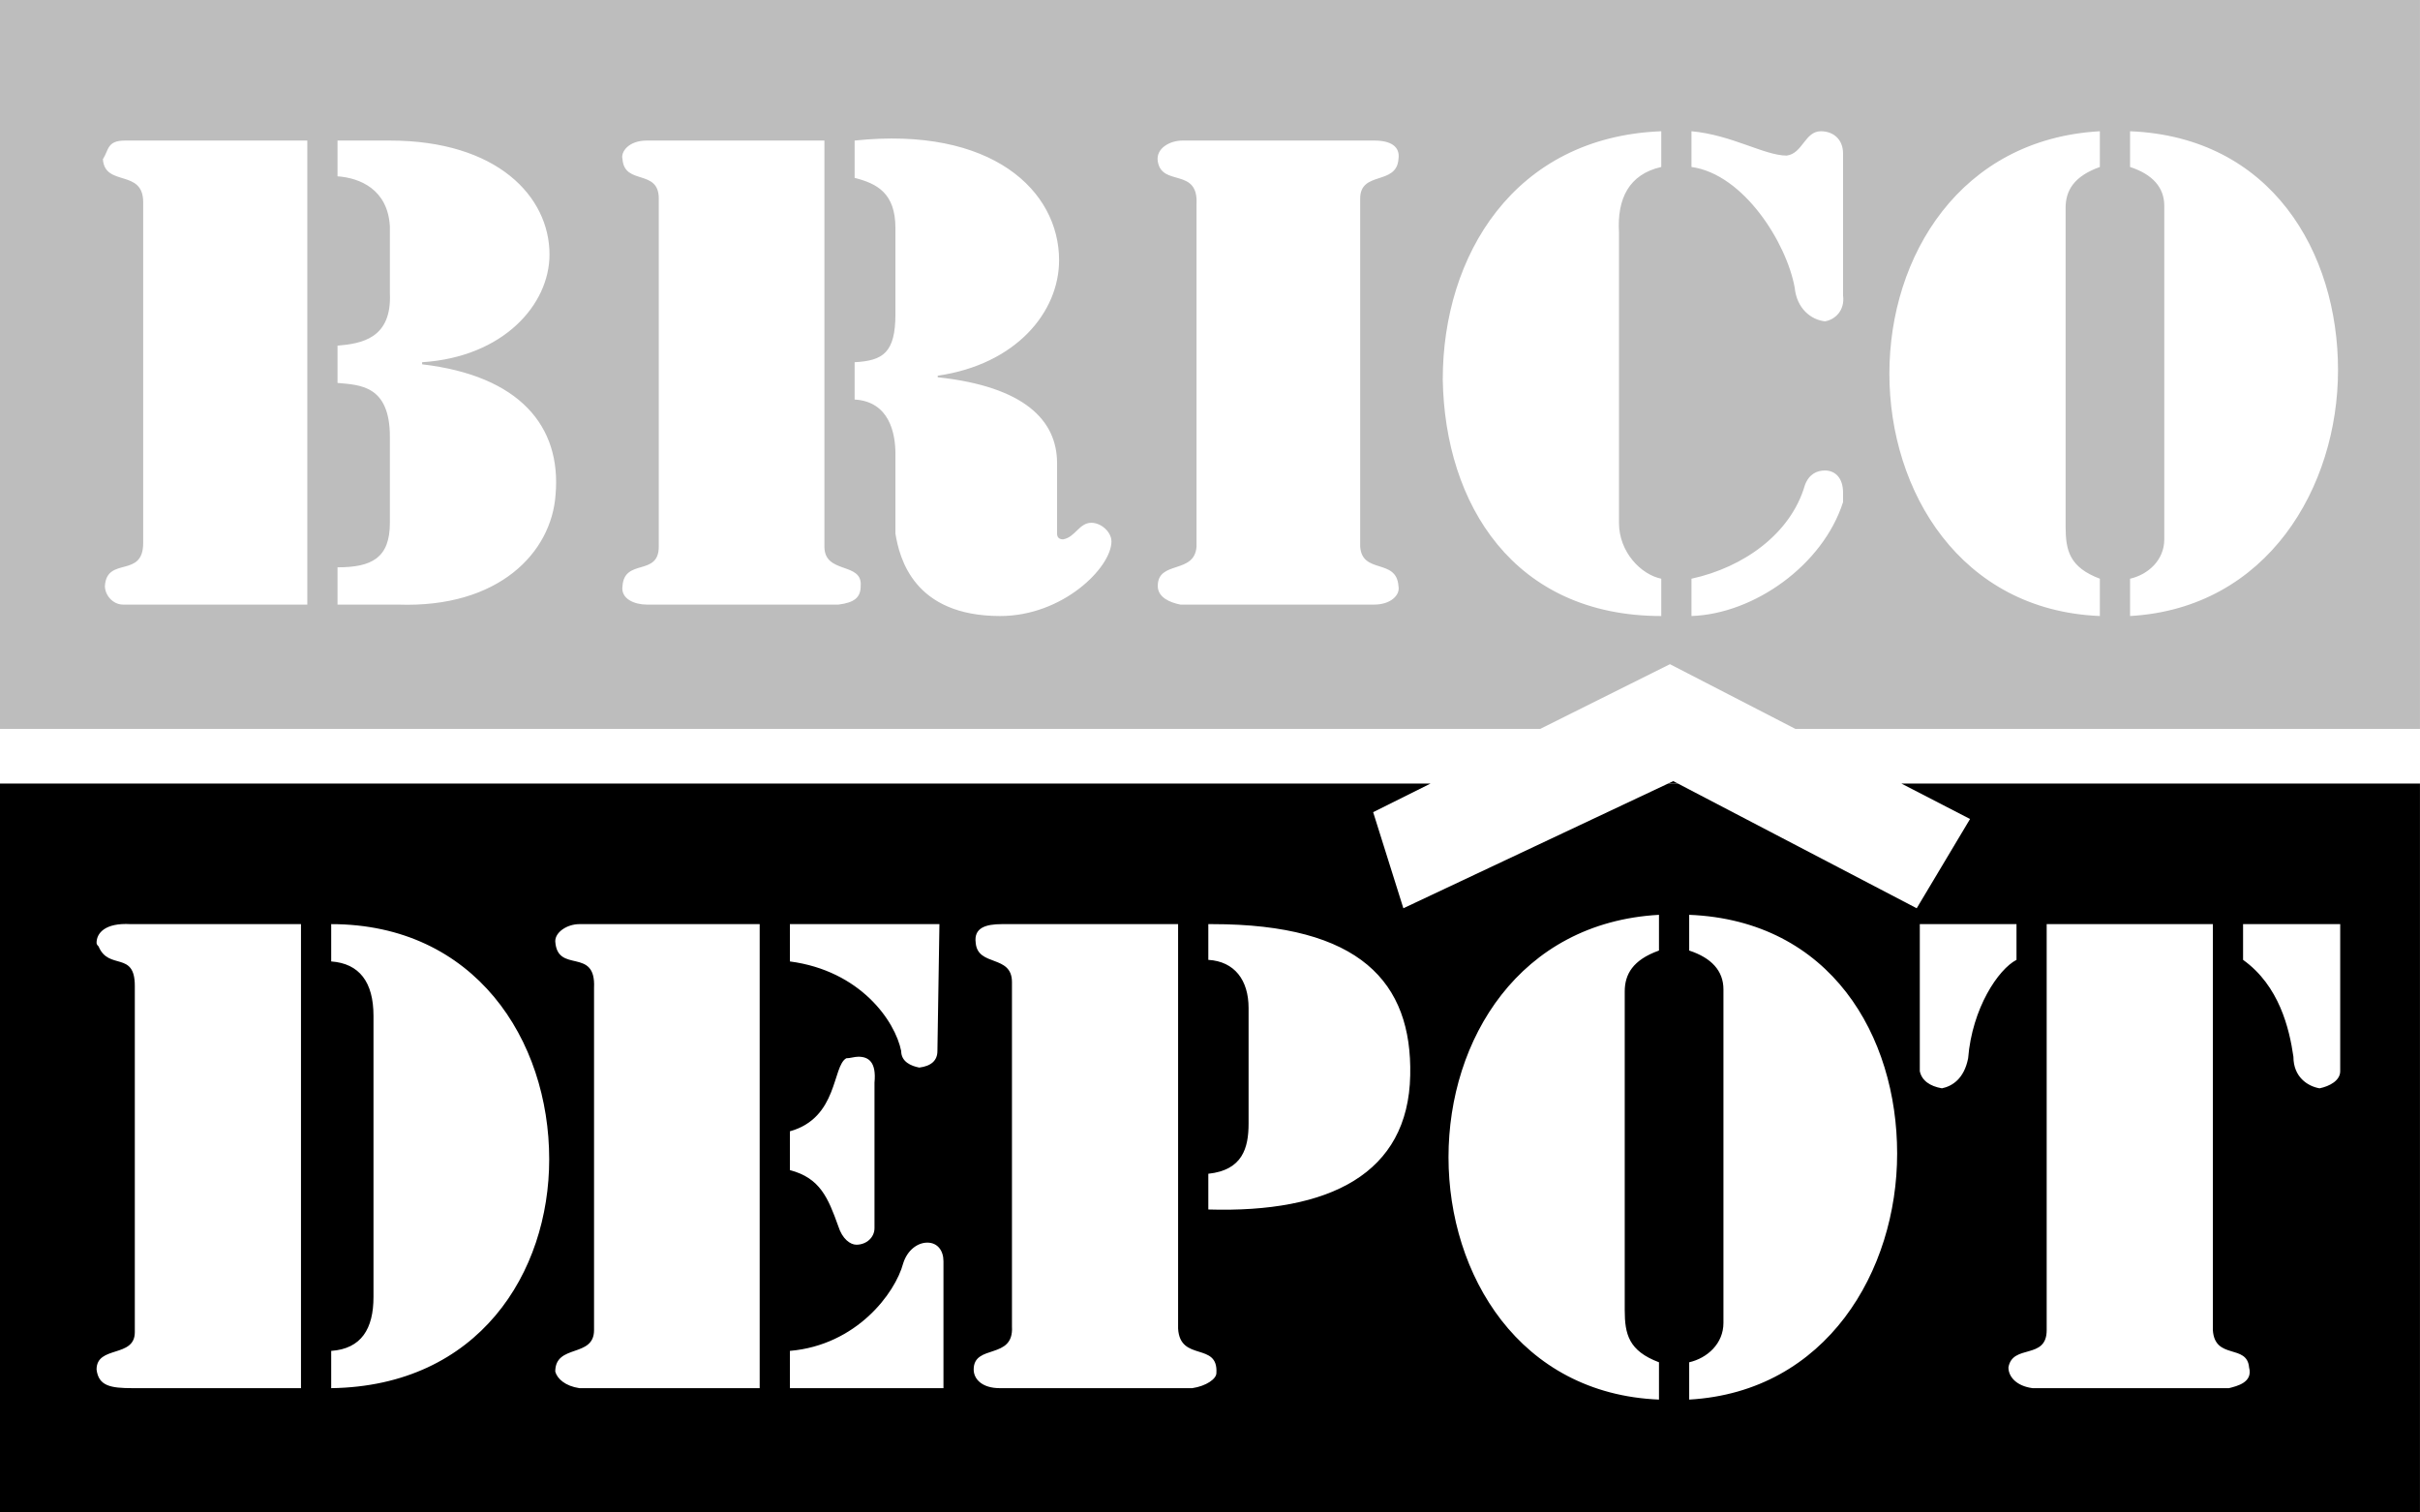 <svg xmlns="http://www.w3.org/2000/svg" width="72" height="45" viewBox="0 0 72 45" fill="none"><g clip-path="url(#clip0_2023_14880)"><path d="M49.783 23.241L49.629 23.313H49.922L49.783 23.241Z" fill="black"></path><path d="M59.995 28.558C59.456 28.836 58.676 29.991 58.556 31.486C58.436 32.102 58.077 32.318 57.777 32.38C57.418 32.318 57.177 32.149 57.118 31.871V27.495H59.995V28.558ZM60.893 39.575V27.495H65.837V39.575C65.897 40.469 66.855 39.976 66.915 40.685C67.035 41.132 66.556 41.239 66.316 41.301H60.474C59.995 41.239 59.755 40.962 59.755 40.685C59.874 39.976 60.893 40.469 60.893 39.575ZM66.736 27.495H69.626V31.871C69.626 32.149 69.312 32.318 69.012 32.38C68.653 32.318 68.234 32.041 68.234 31.44C68.114 30.608 67.814 29.329 66.736 28.558V27.495ZM50.257 41.641V40.531C50.796 40.407 51.276 39.976 51.276 39.36V29.437C51.276 28.882 50.916 28.497 50.257 28.281V27.218C54.466 27.387 56.444 30.823 56.444 34.321C56.444 37.803 54.347 41.409 50.257 41.641ZM49.358 28.281C48.579 28.558 48.339 28.99 48.339 29.498V38.975C48.339 39.699 48.459 40.192 49.358 40.531V41.641C45.208 41.47 43.096 37.926 43.096 34.429C43.096 30.931 45.208 27.449 49.358 27.218V28.281ZM35.95 35.985V34.922C36.969 34.814 37.148 34.152 37.148 33.428V29.991C37.148 29.159 36.729 28.605 35.95 28.558V27.495C36.01 27.495 36.07 27.495 36.07 27.495C40.459 27.495 42.017 29.221 41.957 31.995C41.898 34.922 39.56 36.093 35.95 35.985ZM35.471 41.301H29.748C29.209 41.301 28.969 41.024 28.969 40.746C28.969 39.976 30.168 40.469 30.108 39.468V29.221C30.108 28.389 29.089 28.774 29.029 28.05C28.969 27.603 29.329 27.495 29.808 27.495H35.051V39.529C35.111 40.531 36.25 39.915 36.19 40.854C36.19 41.024 35.89 41.239 35.471 41.301ZM28.07 41.301H23.501V40.192C25.479 40.022 26.632 38.482 26.872 37.587C26.992 37.203 27.291 36.971 27.591 36.971C27.89 36.971 28.07 37.203 28.07 37.526V41.301ZM22.602 41.301H17.239C16.82 41.239 16.58 41.024 16.52 40.808C16.52 39.976 17.674 40.407 17.674 39.575V29.39C17.734 28.158 16.58 28.99 16.52 28.004C16.52 27.727 16.88 27.495 17.239 27.495H22.602V41.301ZM9.854 41.301V40.192C10.753 40.13 11.112 39.529 11.112 38.59V30.223C11.112 29.221 10.693 28.666 9.854 28.605V27.495C14.123 27.495 16.34 30.931 16.34 34.491C16.34 37.865 14.243 41.239 9.854 41.301ZM8.955 41.301H3.952C3.292 41.301 2.933 41.239 2.873 40.746C2.873 40.022 4.011 40.407 4.011 39.637C4.011 39.575 4.011 39.529 4.011 39.529V29.329C4.011 28.281 3.232 28.882 2.933 28.158C2.933 28.158 2.873 28.112 2.873 28.05C2.873 27.773 3.112 27.449 3.891 27.495H8.955V41.301ZM23.501 33.659C24.939 33.258 24.76 31.717 25.179 31.486C25.299 31.486 25.419 31.44 25.539 31.44C25.838 31.44 26.078 31.594 26.018 32.21V36.54C26.018 36.817 25.778 37.033 25.479 37.033C25.299 37.033 25.059 36.864 24.939 36.478C24.64 35.646 24.4 35.046 23.501 34.814V33.659ZM23.501 27.495H27.95L27.89 31.27C27.89 31.548 27.711 31.717 27.351 31.763C27.111 31.717 26.812 31.594 26.812 31.27C26.632 30.377 25.599 28.882 23.501 28.605V27.495ZM57.026 27.023L49.922 23.313H49.629L41.753 27.023L40.854 24.164L42.561 23.313H0V45H71.999V23.313H56.571L58.613 24.367L57.026 27.023Z" fill="black"></path><path d="M49.426 4.968C48.468 5.184 48.109 5.908 48.168 6.91V15.554C48.168 16.432 48.827 17.095 49.426 17.218V18.328C45.037 18.328 42.985 14.999 42.925 11.286C42.925 7.618 45.037 4.075 49.426 3.905V4.968ZM41.607 17.434C41.666 17.711 41.367 17.988 40.888 17.988H35.12C34.806 17.927 34.446 17.773 34.446 17.434C34.446 16.663 35.54 17.095 35.599 16.263V6.078C35.659 4.968 34.566 5.569 34.446 4.799C34.386 4.413 34.806 4.182 35.18 4.182H40.888C41.367 4.182 41.666 4.352 41.607 4.737C41.547 5.523 40.468 5.076 40.468 5.908V16.263C40.528 17.095 41.547 16.602 41.607 17.434ZM29.757 18.328C27.18 18.328 26.761 16.602 26.641 15.877V13.505C26.641 12.889 26.461 11.948 25.427 11.887V10.777C26.267 10.731 26.641 10.5 26.641 9.344V6.787C26.641 5.739 26.087 5.461 25.427 5.292V4.182C29.517 3.751 31.51 5.677 31.51 7.742C31.51 9.282 30.236 10.839 27.899 11.178C27.899 11.178 27.899 11.178 27.899 11.224C30.476 11.502 31.45 12.503 31.45 13.782V15.877C31.45 15.986 31.51 16.047 31.629 16.047C31.989 15.986 32.109 15.554 32.469 15.554C32.768 15.554 33.068 15.832 33.068 16.109C33.068 16.879 31.629 18.328 29.757 18.328ZM24.948 17.988H19.241C18.881 17.988 18.461 17.819 18.521 17.434C18.581 16.602 19.6 17.157 19.6 16.263V5.908C19.6 5.015 18.581 5.523 18.521 4.737C18.461 4.522 18.701 4.182 19.241 4.182H24.528V16.263C24.528 17.095 25.667 16.709 25.607 17.434C25.607 17.773 25.427 17.927 24.948 17.988ZM16.529 14.722C16.409 16.432 14.851 18.096 11.84 17.988H10.042V16.879C11.061 16.879 11.6 16.602 11.6 15.554V12.996C11.6 11.455 10.701 11.455 10.042 11.393V10.284C10.761 10.223 11.66 10.069 11.6 8.728V6.74C11.54 5.631 10.701 5.292 10.042 5.246V4.182H11.6C14.791 4.182 16.349 5.846 16.349 7.572C16.349 9.067 14.971 10.623 12.559 10.777C12.559 10.777 12.559 10.777 12.559 10.839C15.45 11.178 16.709 12.673 16.529 14.722ZM9.143 17.988H3.661C3.361 17.988 3.121 17.711 3.121 17.434C3.181 16.54 4.26 17.218 4.26 16.155V6.016C4.26 5.015 3.121 5.569 3.061 4.737C3.241 4.46 3.181 4.182 3.72 4.182H9.143V17.988ZM50.325 17.218C51.883 16.879 53.277 15.877 53.696 14.445C53.816 14.106 54.056 13.998 54.295 13.998C54.595 13.998 54.835 14.213 54.835 14.66C54.835 14.768 54.835 14.891 54.835 14.938C54.235 16.817 52.183 18.266 50.325 18.328V17.218ZM50.325 3.905C51.524 4.013 52.498 4.629 53.157 4.629C53.636 4.568 53.696 3.905 54.175 3.905C54.535 3.905 54.835 4.136 54.835 4.568V8.79C54.894 9.237 54.595 9.514 54.295 9.56C53.876 9.514 53.457 9.175 53.396 8.559C53.157 7.233 51.883 5.184 50.325 4.968V3.905ZM62.475 3.905V4.968C61.696 5.246 61.456 5.677 61.456 6.185V15.662C61.456 16.386 61.576 16.879 62.475 17.218V18.328C58.325 18.158 56.213 14.614 56.213 11.116C56.213 7.618 58.325 4.136 62.475 3.905ZM63.374 17.218C63.913 17.095 64.392 16.663 64.392 16.047V6.124C64.392 5.569 64.033 5.184 63.374 4.968V3.905C67.583 4.075 69.561 7.511 69.561 11.008C69.561 14.491 67.463 18.096 63.374 18.328V17.218ZM53.416 21.686H71.999V-0.001H0V21.686H45.825L49.684 19.761L53.416 21.686Z" fill="#BDBDBD"></path></g><defs><clipPath id="clip0_2023_14880"><rect width="72" height="45" fill="white"></rect></clipPath></defs></svg>